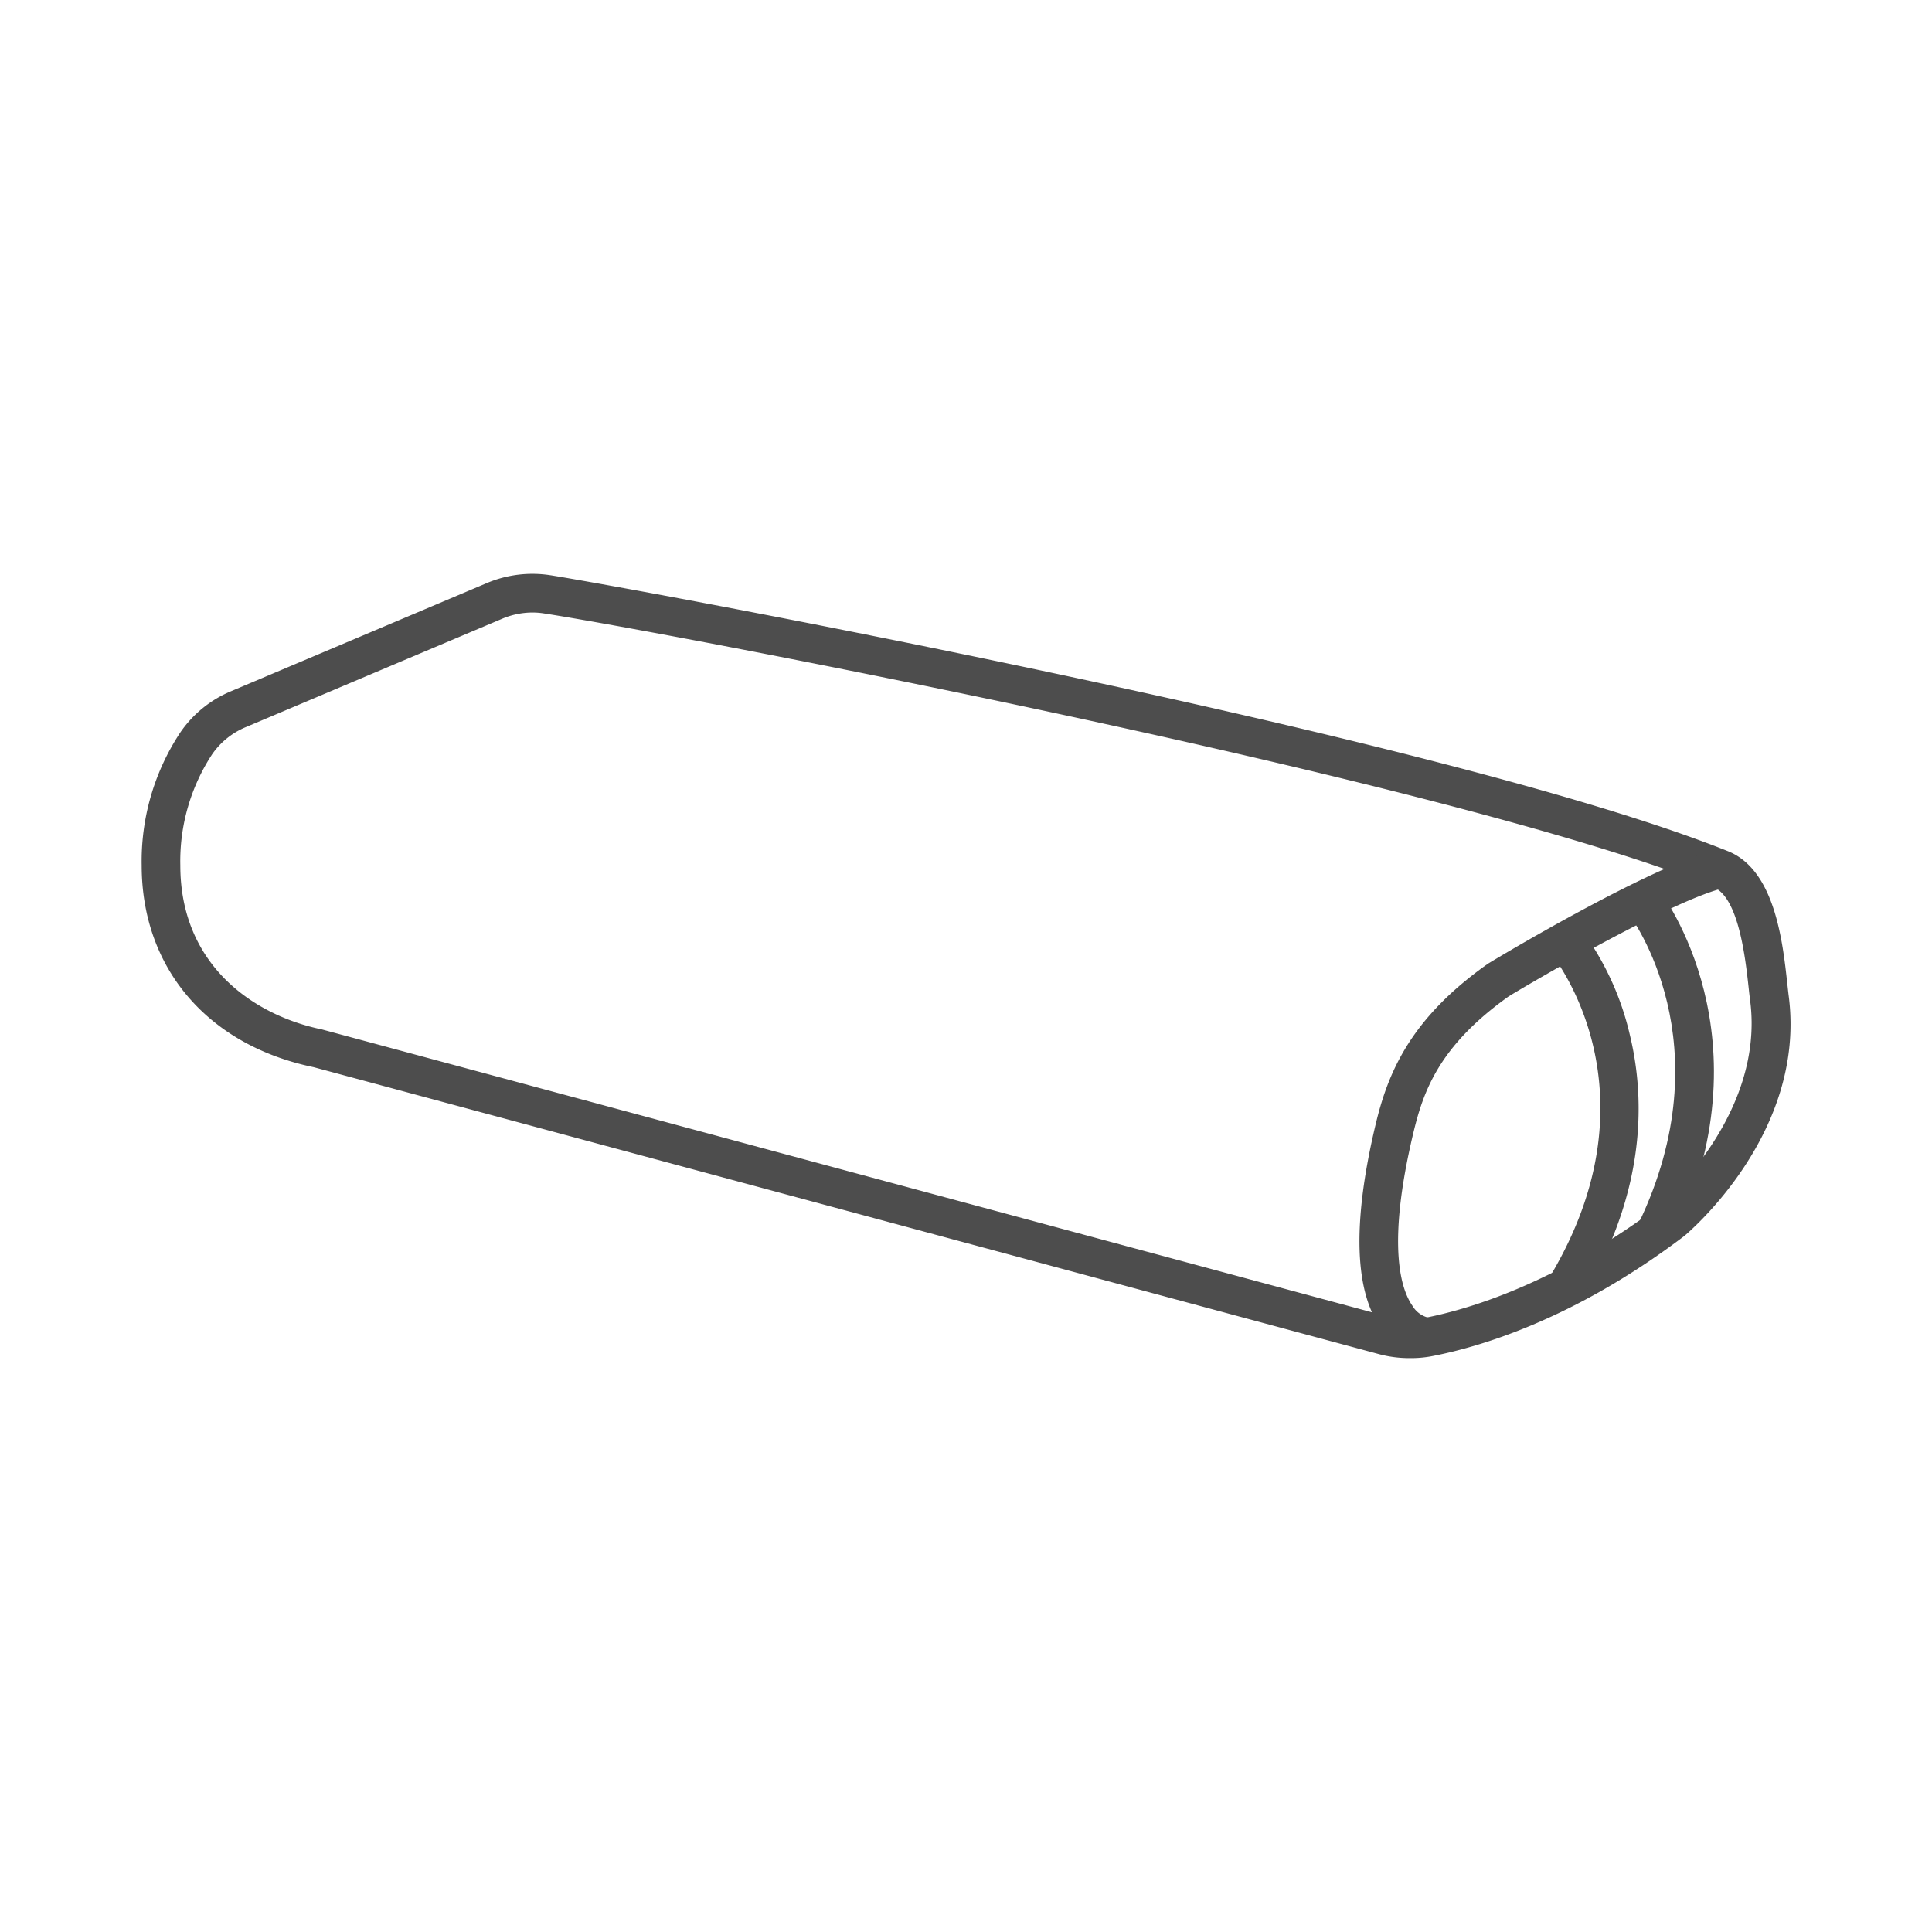 <svg id="Ebene_2" data-name="Ebene 2" xmlns="http://www.w3.org/2000/svg" viewBox="0 0 300 300"><defs><style>.cls-1{fill:#4d4d4d;}</style></defs><path class="cls-1" d="M218.82,210.89a18.16,18.16,0,0,1-4.74-.63L48.71,165.71C32.23,162.3,22,150.3,22,134.39a36.23,36.23,0,0,1,6-20.66,17.9,17.9,0,0,1,7.86-6.39l39.73-16.8a18.19,18.19,0,0,1,9.8-1.23c9.93,1.52,137.91,24.83,182.92,42.86,7.28,2.91,8.5,14,9.22,20.55.08.72.15,1.38.23,2,2.71,21.19-15.46,36.56-16.23,37.21l-.12.09c-17.19,13-31.95,17.22-39.22,18.6A17.74,17.74,0,0,1,218.82,210.89ZM82.63,95.11a12.12,12.12,0,0,0-4.73,1l-39.74,16.8h0a11.87,11.87,0,0,0-5.23,4.23A30.28,30.28,0,0,0,28,134.39c0,15.45,11.37,23.28,22,25.46l.18.05,165.45,44.57a12,12,0,0,0,5.4.21c6.74-1.28,20.47-5.25,36.66-17.44.93-.8,16.31-14.37,14.08-31.8-.08-.61-.16-1.3-.24-2.06-.5-4.57-1.55-14.06-5.49-15.64C224.34,121,101.16,97.79,84.46,95.25A11.28,11.28,0,0,0,82.63,95.11Z"/><path class="cls-1" d="M221.5,210.63a9.41,9.41,0,0,1-6.78-4c-4.42-5.78-4.8-16.54-1.12-32,1.88-7.88,5.27-16.35,17.31-24.89l.18-.12c1-.63,25.37-15.26,35.39-17.62l1.37,5.84c-7.52,1.77-26.68,12.71-33.56,16.86-10.86,7.73-13.29,14.77-14.85,21.32-4.16,17.46-1.86,24.24-.13,26.72a4,4,0,0,0,2.49,1.87h-.11Z"/><path class="cls-1" d="M245.73,201.46l-5.14-3.09c17.3-28.73.95-49.45.25-50.32l4.64-3.8a44.16,44.16,0,0,1,7.6,16.44C255.34,170,255.91,184.57,245.73,201.46Z"/><path class="cls-1" d="M259.77,192.73l-5.4-2.61c13.56-28.09-1-47.61-1.61-48.43L257.5,138C258.23,139,275,161.19,259.77,192.73Z"/></svg>